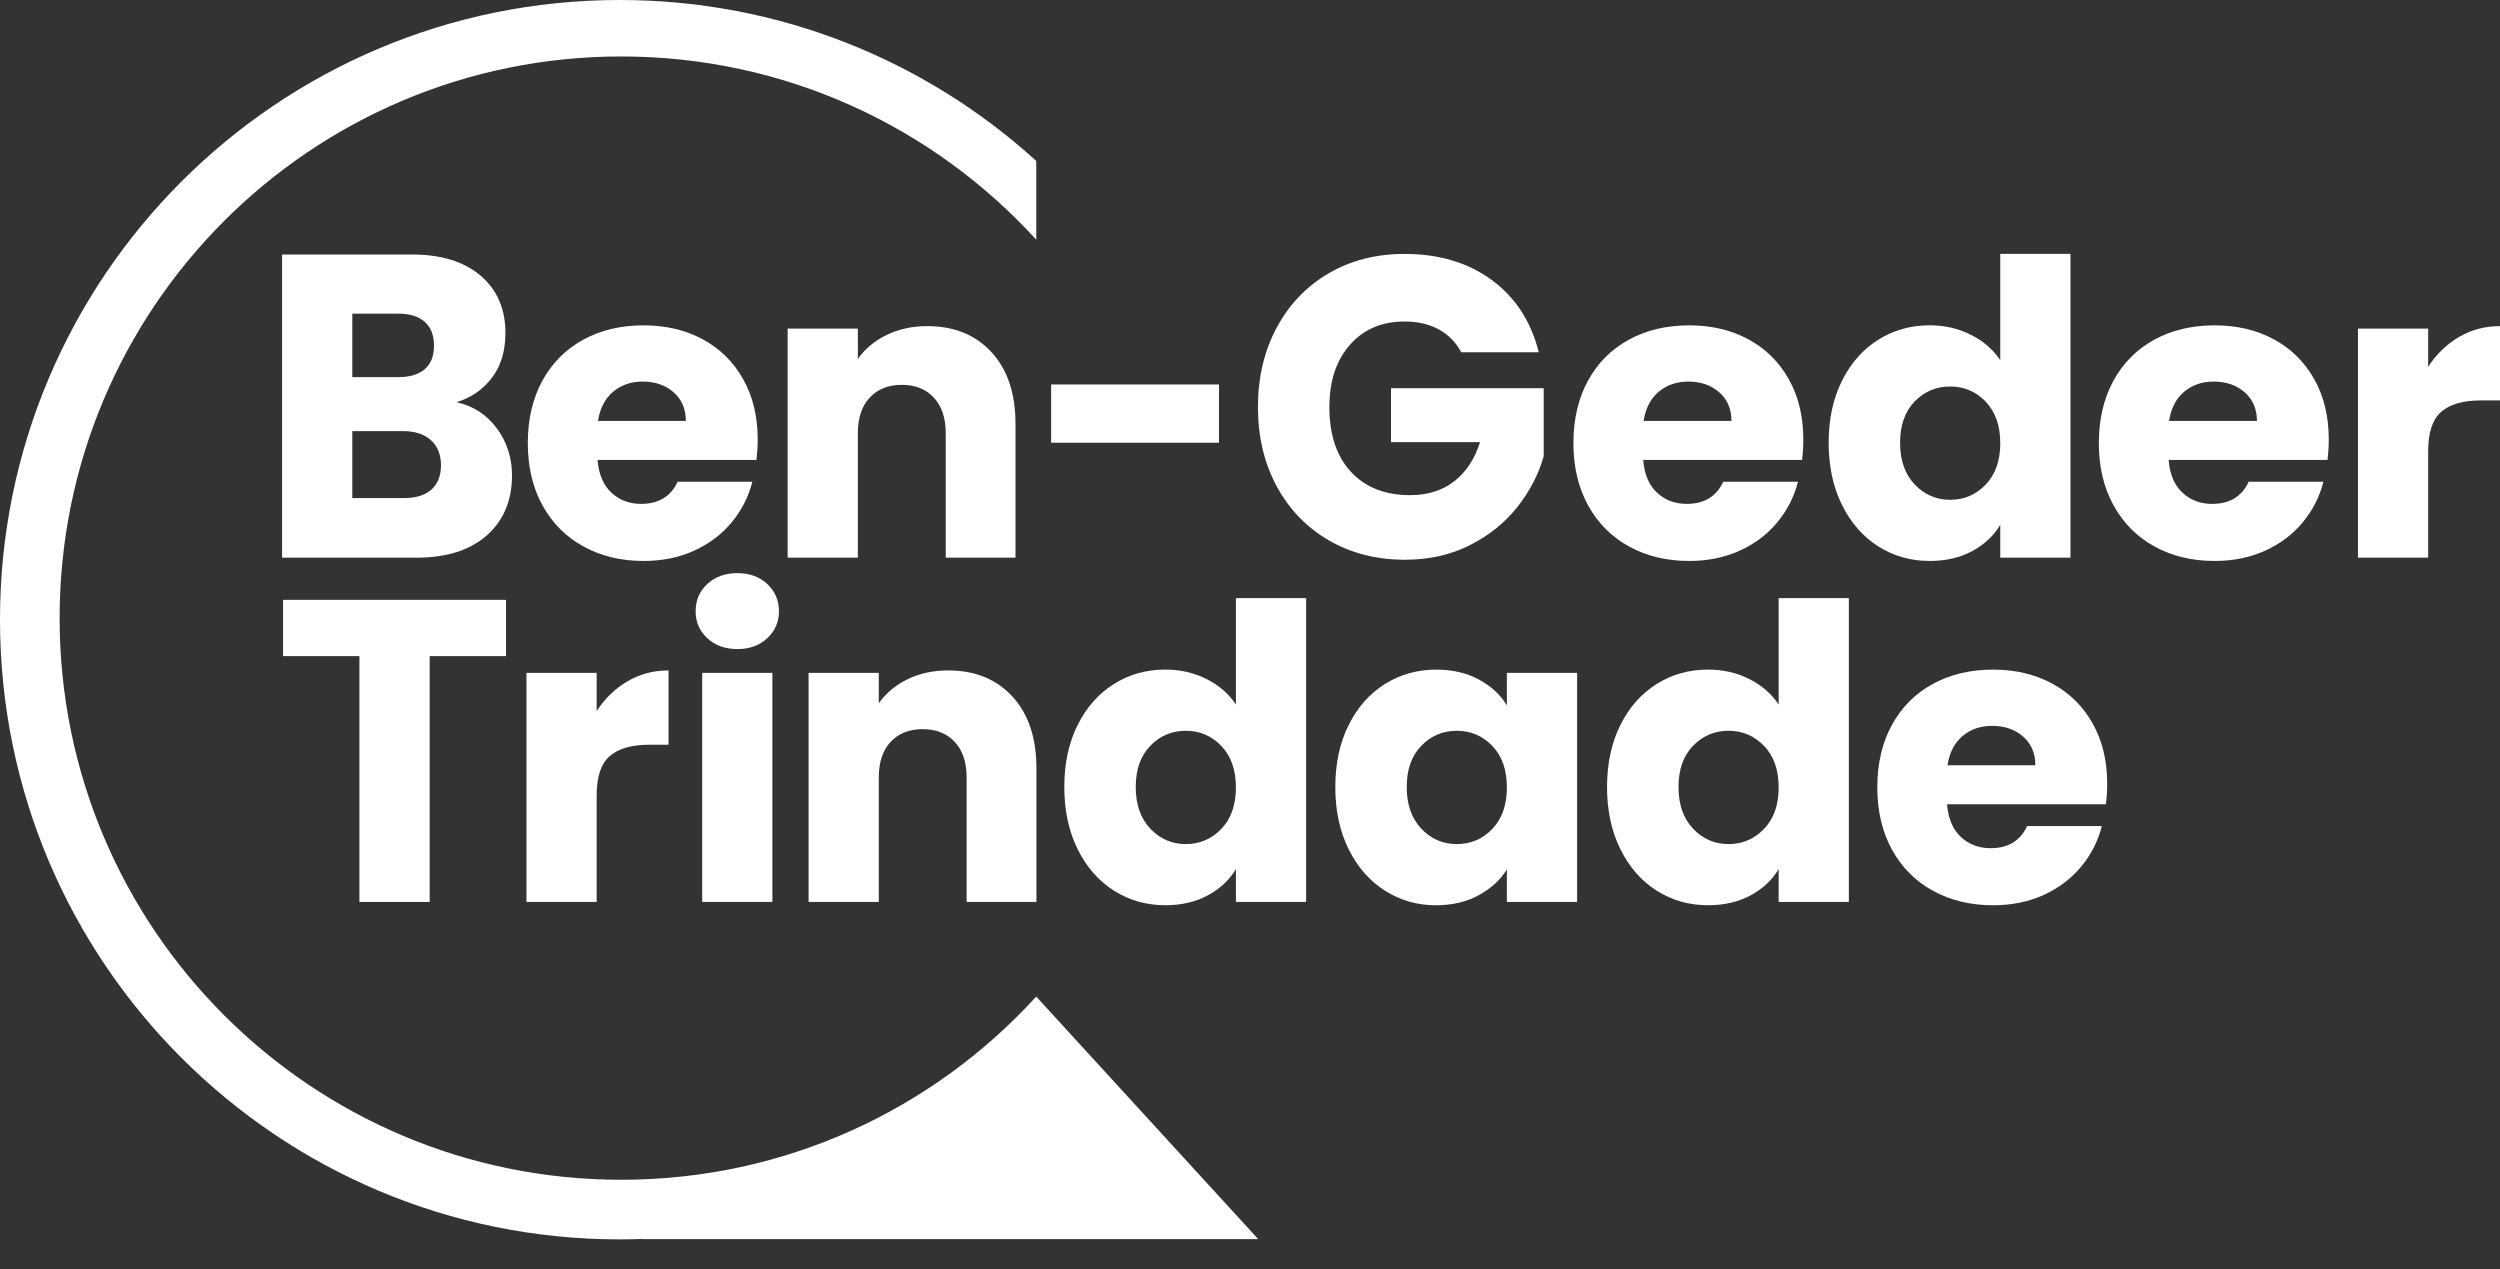 <svg xmlns="http://www.w3.org/2000/svg" width="65" height="33" viewBox="0 0 65 33" fill="none"><rect x="0" y="0" width="65" height="33" fill="#333333" stroke="none"/><path fill-rule="evenodd" clip-rule="evenodd" d="M27.963 27.027L32.714 32.217H16.702V32.213C16.506 32.22 16.309 32.224 16.112 32.224C7.213 32.224 0 25.01 0 16.112C0 7.214 7.213 0 16.112 0C20.282 0 24.082 1.585 26.943 4.185V6.232C24.272 3.305 20.427 1.468 16.153 1.468C8.088 1.468 1.55 8.006 1.55 16.071C1.55 24.136 8.088 30.674 16.153 30.674C20.427 30.674 24.272 28.838 26.942 25.911L27.963 27.027H27.963Z" fill="white"></path><path d="M11.871 10.457C12.305 10.554 12.654 10.781 12.917 11.136C13.18 11.492 13.312 11.898 13.312 12.355C13.312 13.013 13.093 13.536 12.656 13.921C12.218 14.307 11.608 14.5 10.825 14.5H7.334V6.617H10.708C11.469 6.617 12.065 6.8 12.495 7.167C12.926 7.534 13.141 8.032 13.141 8.66C13.141 9.125 13.025 9.51 12.794 9.817C12.563 10.124 12.255 10.337 11.871 10.457H11.871ZM9.16 9.806H10.355C10.654 9.806 10.884 9.736 11.044 9.598C11.204 9.46 11.284 9.256 11.284 8.986C11.284 8.717 11.204 8.511 11.044 8.369C10.884 8.226 10.654 8.155 10.355 8.155H9.16V9.806ZM10.505 12.95C10.811 12.95 11.047 12.877 11.214 12.731C11.382 12.585 11.465 12.373 11.465 12.096C11.465 11.819 11.378 11.602 11.204 11.445C11.029 11.288 10.789 11.209 10.483 11.209H9.16V12.95H10.505Z" fill="white"></path><path d="M19.7 11.426C19.7 11.597 19.689 11.774 19.668 11.959H15.537C15.566 12.329 15.685 12.612 15.895 12.808C16.105 13.004 16.363 13.101 16.668 13.101C17.124 13.101 17.441 12.909 17.619 12.525H19.561C19.462 12.917 19.282 13.269 19.022 13.582C18.763 13.895 18.437 14.141 18.046 14.318C17.654 14.496 17.217 14.585 16.733 14.585C16.149 14.585 15.63 14.461 15.174 14.211C14.719 13.962 14.363 13.607 14.107 13.144C13.851 12.682 13.723 12.141 13.723 11.522C13.723 10.903 13.849 10.362 14.101 9.899C14.354 9.437 14.708 9.081 15.164 8.832C15.619 8.583 16.142 8.459 16.733 8.459C17.309 8.459 17.821 8.579 18.27 8.821C18.718 9.063 19.069 9.408 19.321 9.857C19.574 10.305 19.7 10.828 19.7 11.426H19.7ZM17.832 10.945C17.832 10.632 17.725 10.383 17.512 10.198C17.298 10.013 17.032 9.921 16.712 9.921C16.405 9.921 16.148 10.01 15.938 10.188C15.728 10.366 15.598 10.618 15.548 10.945H17.832Z" fill="white"></path><path d="M24.108 8.479C24.806 8.479 25.363 8.705 25.779 9.157C26.195 9.609 26.403 10.23 26.403 11.02V14.5H24.589V11.265C24.589 10.867 24.485 10.557 24.279 10.337C24.073 10.116 23.795 10.006 23.447 10.006C23.098 10.006 22.82 10.116 22.614 10.337C22.407 10.557 22.304 10.867 22.304 11.265V14.5H20.479V8.543H22.304V9.333C22.489 9.07 22.738 8.862 23.052 8.709C23.365 8.556 23.717 8.479 24.108 8.479Z" fill="white"></path><path d="M31.694 9.996V11.511H27.329V9.996H31.694Z" fill="white"></path><path d="M37.991 9.159C37.855 8.9 37.662 8.702 37.409 8.565C37.156 8.427 36.859 8.359 36.518 8.359C35.927 8.359 35.454 8.561 35.098 8.965C34.742 9.369 34.564 9.908 34.564 10.583C34.564 11.302 34.751 11.864 35.125 12.268C35.498 12.672 36.012 12.874 36.667 12.874C37.116 12.874 37.494 12.756 37.804 12.518C38.114 12.281 38.34 11.94 38.482 11.495H36.166V10.094H40.136V11.862C40.001 12.337 39.772 12.778 39.448 13.186C39.124 13.594 38.713 13.924 38.215 14.175C37.717 14.428 37.154 14.553 36.528 14.553C35.788 14.553 35.128 14.385 34.548 14.048C33.968 13.71 33.516 13.241 33.193 12.641C32.869 12.04 32.707 11.354 32.707 10.583C32.707 9.812 32.869 9.124 33.193 8.52C33.517 7.916 33.967 7.445 34.543 7.108C35.119 6.77 35.778 6.602 36.517 6.602C37.414 6.602 38.17 6.828 38.786 7.28C39.401 7.732 39.809 8.359 40.008 9.159H37.99H37.991Z" fill="white"></path><path d="M46.886 11.426C46.886 11.597 46.876 11.774 46.854 11.959H42.723C42.752 12.329 42.871 12.612 43.081 12.808C43.291 13.004 43.549 13.101 43.855 13.101C44.31 13.101 44.627 12.909 44.805 12.525H46.748C46.648 12.917 46.468 13.269 46.208 13.582C45.949 13.895 45.623 14.141 45.232 14.318C44.84 14.496 44.403 14.585 43.919 14.585C43.335 14.585 42.816 14.461 42.36 14.211C41.905 13.962 41.549 13.607 41.293 13.144C41.037 12.682 40.909 12.141 40.909 11.522C40.909 10.903 41.035 10.362 41.287 9.899C41.54 9.437 41.894 9.081 42.35 8.832C42.805 8.583 43.328 8.459 43.919 8.459C44.495 8.459 45.007 8.579 45.456 8.821C45.904 9.063 46.255 9.408 46.507 9.857C46.76 10.305 46.886 10.828 46.886 11.426ZM45.018 10.945C45.018 10.632 44.911 10.383 44.698 10.198C44.484 10.013 44.218 9.921 43.898 9.921C43.592 9.921 43.334 10.01 43.123 10.188C42.914 10.366 42.784 10.618 42.734 10.945H45.018H45.018Z" fill="white"></path><path d="M47.545 11.511C47.545 10.899 47.661 10.362 47.892 9.899C48.123 9.437 48.438 9.081 48.836 8.832C49.235 8.583 49.68 8.458 50.171 8.458C50.562 8.458 50.92 8.54 51.243 8.704C51.567 8.867 51.822 9.088 52.007 9.366V6.601H53.832V14.5H52.007V13.646C51.836 13.931 51.592 14.159 51.276 14.329C50.959 14.5 50.59 14.585 50.171 14.585C49.68 14.585 49.235 14.459 48.837 14.207C48.438 13.954 48.123 13.595 47.892 13.129C47.661 12.662 47.545 12.123 47.545 11.511L47.545 11.511ZM52.007 11.522C52.007 11.066 51.88 10.707 51.628 10.444C51.375 10.18 51.067 10.049 50.705 10.049C50.342 10.049 50.034 10.179 49.781 10.438C49.529 10.698 49.402 11.056 49.402 11.511C49.402 11.966 49.529 12.328 49.781 12.595C50.034 12.861 50.342 12.995 50.705 12.995C51.067 12.995 51.375 12.863 51.628 12.6C51.88 12.336 52.007 11.977 52.007 11.522Z" fill="white"></path><path d="M60.548 11.426C60.548 11.597 60.537 11.774 60.516 11.959H56.385C56.413 12.329 56.532 12.612 56.742 12.808C56.952 13.004 57.21 13.101 57.516 13.101C57.972 13.101 58.288 12.909 58.466 12.525H60.409C60.309 12.917 60.13 13.269 59.87 13.582C59.61 13.895 59.285 14.141 58.893 14.318C58.502 14.496 58.064 14.585 57.58 14.585C56.997 14.585 56.477 14.461 56.022 14.211C55.566 13.962 55.211 13.607 54.955 13.144C54.698 12.682 54.57 12.141 54.57 11.522C54.57 10.903 54.697 10.362 54.949 9.899C55.202 9.437 55.556 9.081 56.011 8.832C56.467 8.583 56.99 8.459 57.58 8.459C58.157 8.459 58.669 8.579 59.117 8.821C59.566 9.063 59.916 9.408 60.169 9.857C60.422 10.305 60.548 10.828 60.548 11.426ZM58.68 10.945C58.68 10.632 58.573 10.383 58.36 10.198C58.146 10.013 57.879 9.921 57.559 9.921C57.253 9.921 56.995 10.01 56.785 10.188C56.575 10.366 56.446 10.618 56.396 10.945H58.68H58.68Z" fill="white"></path><path d="M63.133 9.536C63.346 9.209 63.613 8.951 63.933 8.762C64.254 8.574 64.609 8.479 65.001 8.479V10.411H64.499C64.043 10.411 63.702 10.509 63.474 10.705C63.246 10.901 63.132 11.244 63.132 11.735V14.499H61.307V8.543H63.132V9.536L63.133 9.536Z" fill="white"></path><path d="M13.156 15.596V17.059H11.171V23.451H9.345V17.059H7.36V15.596H13.156Z" fill="white"></path><path d="M15.513 18.488C15.727 18.16 15.993 17.902 16.314 17.714C16.634 17.526 16.99 17.431 17.381 17.431V19.363H16.88C16.424 19.363 16.082 19.461 15.855 19.657C15.627 19.852 15.513 20.196 15.513 20.687V23.451H13.688V17.495H15.513V18.488Z" fill="white"></path><path d="M19.175 16.876C18.855 16.876 18.593 16.782 18.39 16.593C18.187 16.405 18.086 16.172 18.086 15.894C18.086 15.61 18.187 15.373 18.39 15.184C18.593 14.996 18.855 14.901 19.175 14.901C19.488 14.901 19.746 14.995 19.949 15.184C20.151 15.373 20.253 15.61 20.253 15.894C20.253 16.172 20.151 16.405 19.949 16.593C19.746 16.782 19.488 16.876 19.175 16.876ZM20.082 17.495V23.451H18.257V17.495H20.082Z" fill="white"></path><path d="M24.652 17.431C25.349 17.431 25.906 17.657 26.322 18.109C26.738 18.561 26.947 19.182 26.947 19.972V23.451H25.132V20.217C25.132 19.819 25.029 19.509 24.822 19.288C24.616 19.068 24.338 18.958 23.99 18.958C23.641 18.958 23.363 19.068 23.157 19.288C22.951 19.509 22.848 19.819 22.848 20.217V23.451H21.023V17.495H22.848V18.285C23.033 18.022 23.282 17.814 23.595 17.661C23.908 17.508 24.26 17.431 24.652 17.431Z" fill="white"></path><path d="M27.672 20.462C27.672 19.85 27.787 19.313 28.019 18.85C28.25 18.388 28.565 18.032 28.963 17.783C29.362 17.534 29.807 17.409 30.297 17.409C30.689 17.409 31.047 17.491 31.37 17.655C31.694 17.819 31.949 18.039 32.134 18.317V15.552H33.959V23.451H32.134V22.597C31.963 22.882 31.719 23.11 31.402 23.28C31.086 23.451 30.718 23.536 30.298 23.536C29.807 23.536 29.362 23.41 28.963 23.158C28.565 22.905 28.25 22.546 28.019 22.079C27.788 21.613 27.672 21.074 27.672 20.462L27.672 20.462ZM32.134 20.473C32.134 20.018 32.007 19.658 31.755 19.395C31.502 19.132 31.195 19 30.831 19C30.468 19 30.161 19.13 29.908 19.39C29.656 19.649 29.529 20.007 29.529 20.462C29.529 20.918 29.656 21.279 29.908 21.546C30.161 21.812 30.469 21.946 30.831 21.946C31.195 21.946 31.502 21.814 31.755 21.551C32.007 21.288 32.134 20.928 32.134 20.473Z" fill="white"></path><path d="M34.718 20.462C34.718 19.851 34.833 19.313 35.065 18.851C35.296 18.388 35.611 18.032 36.009 17.783C36.408 17.534 36.852 17.41 37.344 17.41C37.764 17.41 38.132 17.495 38.448 17.666C38.765 17.837 39.009 18.061 39.179 18.338V17.495H41.005V23.451H39.179V22.608C39.002 22.886 38.754 23.11 38.438 23.28C38.121 23.451 37.753 23.537 37.333 23.537C36.849 23.537 36.408 23.41 36.009 23.158C35.611 22.905 35.296 22.546 35.065 22.08C34.834 21.614 34.718 21.075 34.718 20.463V20.462ZM39.179 20.473C39.179 20.018 39.053 19.658 38.801 19.395C38.548 19.132 38.24 19 37.877 19C37.514 19 37.207 19.13 36.954 19.39C36.702 19.649 36.575 20.007 36.575 20.462C36.575 20.918 36.702 21.279 36.954 21.546C37.207 21.813 37.515 21.946 37.877 21.946C38.24 21.946 38.548 21.815 38.801 21.551C39.053 21.288 39.179 20.928 39.179 20.473Z" fill="white"></path><path d="M41.783 20.462C41.783 19.85 41.899 19.313 42.13 18.85C42.361 18.388 42.676 18.032 43.075 17.783C43.473 17.534 43.918 17.409 44.409 17.409C44.8 17.409 45.158 17.491 45.482 17.655C45.806 17.819 46.06 18.039 46.245 18.317V15.552H48.07V23.451H46.245V22.597C46.074 22.882 45.83 23.11 45.514 23.28C45.197 23.451 44.829 23.536 44.409 23.536C43.918 23.536 43.473 23.41 43.075 23.158C42.676 22.905 42.361 22.546 42.13 22.079C41.899 21.613 41.783 21.074 41.783 20.462V20.462ZM46.245 20.473C46.245 20.018 46.119 19.658 45.866 19.395C45.613 19.132 45.306 19 44.943 19C44.58 19 44.272 19.13 44.02 19.39C43.767 19.649 43.641 20.007 43.641 20.462C43.641 20.918 43.767 21.279 44.02 21.546C44.272 21.812 44.58 21.946 44.943 21.946C45.306 21.946 45.613 21.814 45.866 21.551C46.119 21.288 46.245 20.928 46.245 20.473Z" fill="white"></path><path d="M54.787 20.377C54.787 20.548 54.776 20.726 54.755 20.911H50.624C50.653 21.281 50.772 21.564 50.981 21.759C51.191 21.955 51.45 22.053 51.755 22.053C52.211 22.053 52.528 21.861 52.706 21.477H54.648C54.549 21.868 54.369 22.22 54.109 22.534C53.849 22.847 53.524 23.092 53.133 23.27C52.741 23.448 52.304 23.537 51.82 23.537C51.236 23.537 50.717 23.412 50.261 23.163C49.806 22.914 49.45 22.558 49.194 22.096C48.938 21.633 48.81 21.092 48.81 20.473C48.81 19.854 48.936 19.313 49.188 18.851C49.441 18.388 49.795 18.032 50.251 17.783C50.706 17.534 51.229 17.41 51.82 17.41C52.396 17.41 52.908 17.531 53.357 17.773C53.805 18.015 54.156 18.36 54.408 18.808C54.661 19.256 54.787 19.779 54.787 20.377H54.787ZM52.919 19.897C52.919 19.584 52.812 19.335 52.599 19.149C52.385 18.965 52.118 18.872 51.798 18.872C51.492 18.872 51.234 18.961 51.024 19.139C50.815 19.317 50.685 19.569 50.635 19.897H52.919V19.897Z" fill="white"></path></svg>
